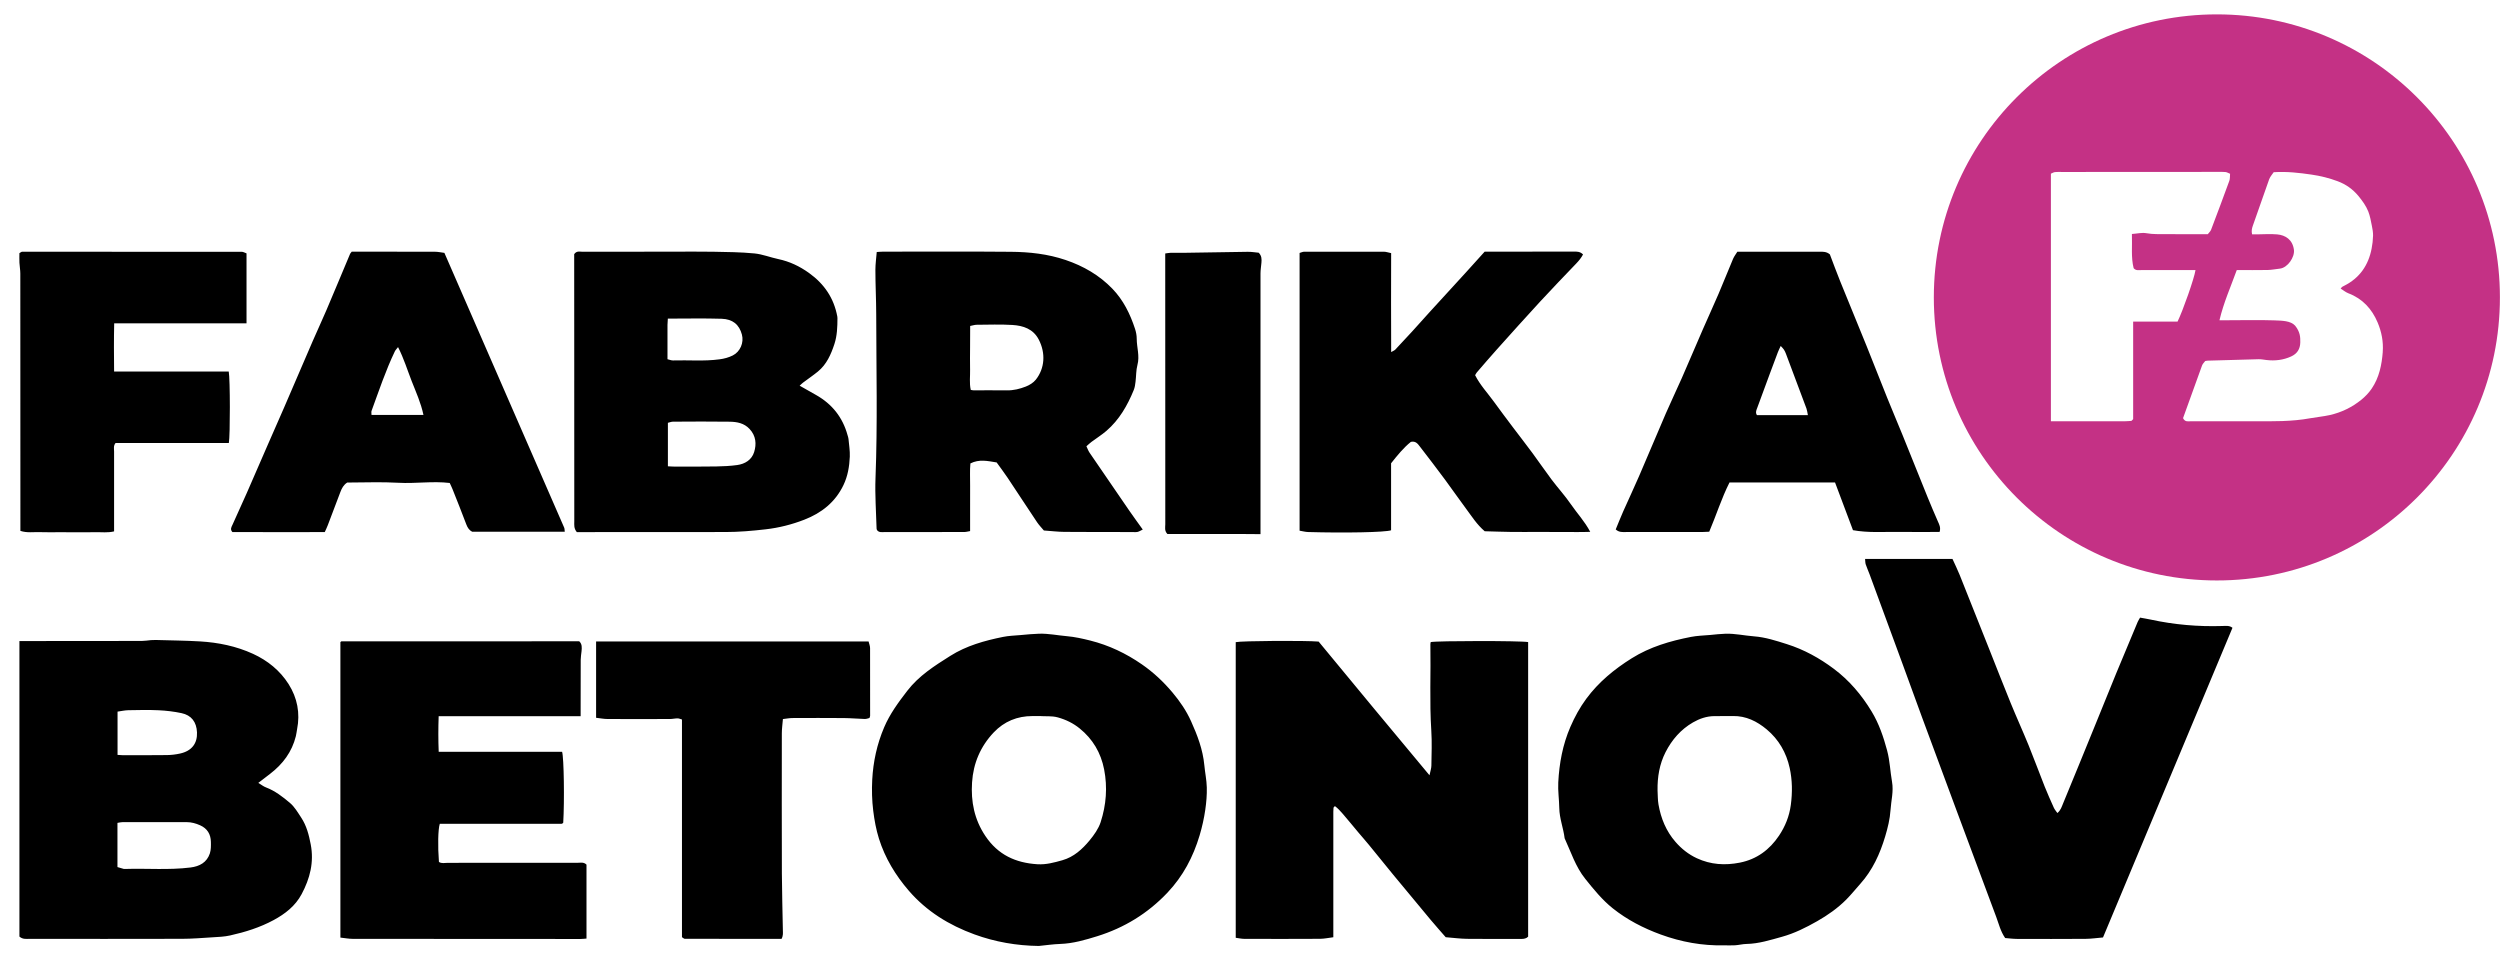 <svg xmlns="http://www.w3.org/2000/svg" width="164" height="63" viewBox="0 0 164 63" fill="none">
  <g clip-path="url(#clip0_501_633)">
    <path d="M145.427 0.943C135.172 0.943 126.859 9.256 126.859 19.511C126.859 29.766 135.172 38.078 145.427 38.078C155.682 38.078 163.994 29.766 163.994 19.511C163.994 9.256 155.681 0.943 145.427 0.943ZM139.935 21.096V27.494C139.876 27.558 139.866 27.573 139.852 27.583C139.84 27.594 139.825 27.609 139.81 27.61C139.676 27.62 139.541 27.634 139.406 27.634C137.792 27.636 136.178 27.635 134.539 27.635V11.393C134.627 11.357 134.713 11.301 134.805 11.289C134.956 11.271 135.111 11.282 135.264 11.282C138.671 11.28 142.077 11.278 145.484 11.276C145.655 11.276 145.826 11.268 145.995 11.286C146.087 11.296 146.174 11.352 146.292 11.399C146.278 11.563 146.295 11.723 146.246 11.857C145.854 12.932 145.453 14.004 145.046 15.074C145.006 15.178 144.909 15.26 144.832 15.362C143.919 15.362 143.018 15.369 142.117 15.359C141.678 15.354 141.241 15.379 140.8 15.298C140.513 15.246 140.203 15.325 139.853 15.35C139.883 16.139 139.787 16.88 139.967 17.592C140.114 17.766 140.295 17.718 140.46 17.718C141.465 17.721 142.47 17.719 143.475 17.718C143.643 17.718 143.811 17.718 144.025 17.718C143.947 18.25 143.208 20.356 142.848 21.095H139.935V21.096ZM156.309 23.09C156.243 23.94 156.075 24.764 155.591 25.482C155.404 25.76 155.162 26.015 154.901 26.226C154.291 26.719 153.593 27.059 152.826 27.23C152.4 27.325 151.962 27.361 151.532 27.44C150.323 27.662 149.101 27.637 147.881 27.636C146.483 27.635 145.086 27.638 143.688 27.636C143.525 27.636 143.337 27.692 143.208 27.43C143.622 26.281 144.033 25.125 144.455 23.974C144.499 23.856 144.605 23.76 144.663 23.682C144.746 23.669 144.779 23.66 144.812 23.659C145.932 23.627 147.051 23.592 148.171 23.565C148.338 23.561 148.506 23.597 148.672 23.616C149.237 23.684 149.783 23.621 150.303 23.382C150.697 23.201 150.89 22.895 150.899 22.459C150.906 22.113 150.89 21.778 150.561 21.364C150.267 21.039 149.703 21.034 149.174 21.015C148.17 20.982 147.164 21.007 146.158 21.008C145.988 21.008 145.82 21.008 145.597 21.008C145.869 19.851 146.339 18.805 146.732 17.716C147.431 17.716 148.094 17.725 148.757 17.712C149.025 17.706 149.292 17.651 149.559 17.622C150.069 17.566 150.546 16.866 150.481 16.383C150.391 15.712 149.918 15.425 149.384 15.376C148.945 15.336 148.499 15.371 148.056 15.374C147.956 15.374 147.858 15.374 147.737 15.374C147.687 15.157 147.72 14.992 147.785 14.809C148.15 13.796 148.491 12.777 148.856 11.765C148.922 11.584 149.067 11.431 149.155 11.296C150.033 11.243 150.83 11.336 151.637 11.454C152.228 11.54 152.79 11.679 153.34 11.885C153.881 12.086 154.336 12.401 154.713 12.858C154.977 13.177 155.213 13.504 155.362 13.881C155.477 14.175 155.529 14.494 155.593 14.806C155.637 15.02 155.677 15.239 155.673 15.455C155.666 15.741 155.633 16.028 155.578 16.308C155.367 17.402 154.794 18.235 153.784 18.744C153.739 18.766 153.692 18.788 153.651 18.815C153.624 18.834 153.605 18.864 153.547 18.93C153.721 19.038 153.875 19.172 154.054 19.24C154.986 19.592 155.601 20.272 155.974 21.158C156.23 21.764 156.359 22.417 156.307 23.088L156.309 23.09Z" fill="#C43185"/>
    <path d="M19.76 53.636C19.536 53.299 19.324 52.927 19.021 52.672C18.546 52.27 18.047 51.881 17.449 51.654C17.285 51.593 17.143 51.477 16.945 51.358C17.237 51.134 17.476 50.949 17.717 50.765C18.55 50.127 19.151 49.329 19.407 48.297C19.444 48.15 19.458 47.997 19.487 47.848C19.699 46.785 19.504 45.782 18.934 44.881C18.369 43.987 17.56 43.334 16.599 42.892C15.497 42.387 14.323 42.148 13.119 42.076C12.152 42.019 11.184 42.012 10.215 41.983C10.113 41.98 10.011 41.984 9.909 41.992C9.708 42.009 9.506 42.045 9.305 42.046C6.799 42.052 4.294 42.052 1.788 42.053C1.622 42.053 1.458 42.053 1.274 42.053V61.439C1.484 61.626 1.712 61.59 1.93 61.59C5.271 61.591 8.611 61.596 11.952 61.586C12.613 61.584 13.274 61.53 13.935 61.488C14.323 61.464 14.718 61.451 15.094 61.366C16.085 61.145 17.054 60.842 17.951 60.357C18.705 59.949 19.371 59.437 19.788 58.654C20.335 57.627 20.609 56.562 20.383 55.389C20.264 54.767 20.11 54.165 19.758 53.634L19.76 53.636ZM7.712 46.682C7.961 46.648 8.189 46.594 8.418 46.59C9.081 46.578 9.745 46.562 10.406 46.593C10.909 46.617 11.415 46.677 11.906 46.781C12.556 46.918 12.894 47.363 12.923 48.044C12.952 48.752 12.596 49.261 11.809 49.433C11.531 49.495 11.241 49.529 10.957 49.533C9.988 49.546 9.019 49.541 8.05 49.541C7.951 49.541 7.851 49.529 7.711 49.521V46.682H7.712ZM13.769 55.978C13.571 56.577 13.095 56.834 12.495 56.908C11.07 57.085 9.639 56.957 8.213 57.003C8.179 57.004 8.143 57.007 8.11 56.999C7.982 56.965 7.857 56.925 7.705 56.88V53.981C7.829 53.962 7.941 53.931 8.053 53.931C9.451 53.929 10.848 53.933 12.247 53.932C12.559 53.932 12.847 54.014 13.128 54.139C13.6 54.349 13.824 54.723 13.834 55.225C13.839 55.476 13.844 55.744 13.768 55.978H13.769ZM93.856 42.12C93.848 42.165 93.832 42.213 93.833 42.261C93.868 44.149 93.771 46.038 93.893 47.926C93.942 48.69 93.91 49.459 93.899 50.226C93.897 50.404 93.832 50.581 93.775 50.859C91.295 47.892 88.891 44.983 86.503 42.088C85.6 42.011 81.453 42.038 81.064 42.125V61.519C81.264 61.545 81.444 61.588 81.625 61.589C83.278 61.594 84.931 61.596 86.584 61.586C86.879 61.584 87.174 61.519 87.466 61.483C87.466 58.705 87.466 55.978 87.466 53.253C87.466 53.168 87.471 53.083 87.477 52.998C87.477 52.983 87.489 52.967 87.499 52.954C87.509 52.941 87.522 52.93 87.57 52.879C87.766 53.026 87.935 53.212 88.097 53.4C88.44 53.798 88.771 54.207 89.109 54.609C89.338 54.882 89.577 55.148 89.802 55.424C90.339 56.08 90.868 56.742 91.407 57.396C92.216 58.378 93.029 59.358 93.845 60.334C94.181 60.736 94.531 61.126 94.839 61.481C95.346 61.521 95.783 61.581 96.222 61.587C97.415 61.601 98.607 61.593 99.801 61.595C99.976 61.595 100.134 61.562 100.246 61.443V42.12C99.753 42.029 94.286 42.032 93.855 42.12H93.856ZM78.129 47.303C77.822 46.622 77.406 46.013 76.92 45.434C76.325 44.724 75.661 44.103 74.906 43.581C73.871 42.864 72.746 42.328 71.52 42.02C71.013 41.893 70.508 41.779 69.981 41.733C69.377 41.681 68.778 41.553 68.168 41.571C67.763 41.582 67.359 41.624 66.955 41.66C66.567 41.694 66.174 41.705 65.795 41.782C64.584 42.027 63.398 42.358 62.339 43.026C61.306 43.678 60.278 44.327 59.514 45.321C58.934 46.074 58.376 46.829 57.999 47.715C57.529 48.819 57.281 49.966 57.218 51.153C57.184 51.829 57.2 52.506 57.284 53.186C57.361 53.81 57.474 54.426 57.659 55.017C58.06 56.291 58.747 57.421 59.617 58.43C60.785 59.784 62.26 60.691 63.927 61.298C65.288 61.794 66.693 62.036 68.145 62.055C68.616 62.009 69.086 61.938 69.558 61.922C70.395 61.894 71.189 61.66 71.974 61.417C73.751 60.864 75.291 59.923 76.582 58.561C77.609 57.477 78.271 56.218 78.695 54.8C78.859 54.247 78.984 53.689 79.066 53.124C79.136 52.639 79.179 52.143 79.166 51.654C79.154 51.167 79.049 50.682 79.004 50.195C78.908 49.17 78.546 48.226 78.129 47.302V47.303ZM72.205 53.927C72.064 54.363 71.772 54.773 71.474 55.134C70.996 55.708 70.445 56.217 69.693 56.431C69.157 56.583 68.619 56.73 68.052 56.694C66.629 56.605 65.471 56.081 64.641 54.842C63.913 53.756 63.685 52.581 63.767 51.324C63.848 50.069 64.319 48.963 65.19 48.045C65.878 47.323 66.731 46.974 67.727 46.974C67.863 46.974 67.999 46.974 68.238 46.974C68.555 47.005 68.974 46.946 69.397 47.062C69.931 47.21 70.412 47.449 70.829 47.788C71.686 48.482 72.218 49.382 72.431 50.475C72.66 51.649 72.567 52.806 72.204 53.928L72.205 53.927ZM123.798 49.242C123.555 48.342 123.265 47.477 122.777 46.671C122.118 45.582 121.31 44.631 120.297 43.873C119.363 43.174 118.344 42.61 117.217 42.254C116.509 42.03 115.812 41.801 115.061 41.744C114.44 41.697 113.825 41.554 113.198 41.572C112.862 41.581 112.525 41.623 112.188 41.654C111.767 41.691 111.341 41.7 110.927 41.781C109.564 42.048 108.243 42.432 107.046 43.181C105.897 43.899 104.868 44.745 104.062 45.836C103.641 46.407 103.3 47.028 103.016 47.685C102.511 48.851 102.287 50.073 102.222 51.326C102.193 51.881 102.28 52.441 102.288 53C102.298 53.685 102.559 54.322 102.64 54.992C103.057 55.896 103.352 56.852 103.993 57.652C104.548 58.344 105.107 59.036 105.797 59.586C106.739 60.338 107.81 60.89 108.944 61.304C110.287 61.794 111.673 62.048 113.106 62.014C113.344 62.014 113.584 62.026 113.821 62.011C114.073 61.995 114.321 61.927 114.572 61.923C115.376 61.909 116.135 61.663 116.895 61.454C117.709 61.229 118.468 60.851 119.205 60.431C119.902 60.034 120.551 59.578 121.116 59.011C121.438 58.687 121.724 58.327 122.03 57.986C122.839 57.085 123.327 56.011 123.668 54.87C123.835 54.309 123.979 53.739 124.018 53.14C124.056 52.522 124.23 51.923 124.117 51.286C123.996 50.609 123.979 49.917 123.797 49.242H123.798ZM117.478 52.803C117.378 53.549 117.111 54.211 116.703 54.82C116.085 55.742 115.246 56.367 114.138 56.588C113.168 56.781 112.225 56.724 111.314 56.301C110.765 56.046 110.306 55.68 109.914 55.23C109.297 54.523 108.954 53.683 108.796 52.769C108.744 52.469 108.754 52.159 108.735 51.854C108.721 50.976 108.86 50.126 109.26 49.342C109.675 48.529 110.262 47.849 111.062 47.389C111.487 47.145 111.95 46.982 112.453 46.978C112.863 46.977 113.272 46.98 113.681 46.972C114.541 46.957 115.261 47.32 115.895 47.848C116.688 48.509 117.183 49.377 117.403 50.378C117.578 51.175 117.587 51.982 117.478 52.803ZM37.67 24.961C37.671 28.045 37.671 31.129 37.673 34.213C37.673 34.431 37.635 34.66 37.84 34.906C38.016 34.906 38.202 34.906 38.388 34.906C41.455 34.904 44.521 34.901 47.589 34.901C48.47 34.901 49.346 34.824 50.222 34.724C51.101 34.624 51.946 34.409 52.765 34.091C53.896 33.652 54.796 32.94 55.331 31.822C55.614 31.233 55.72 30.599 55.747 29.957C55.763 29.571 55.696 29.18 55.661 28.793C55.654 28.71 55.623 28.63 55.6 28.549C55.281 27.378 54.584 26.503 53.529 25.909C53.182 25.714 52.838 25.517 52.457 25.301C52.557 25.21 52.614 25.15 52.678 25.101C53.002 24.858 53.339 24.63 53.653 24.374C54.228 23.905 54.512 23.249 54.736 22.572C54.917 22.024 54.935 21.445 54.937 20.87C54.937 20.836 54.934 20.801 54.928 20.768C54.706 19.558 54.07 18.624 53.072 17.908C52.456 17.466 51.798 17.153 51.057 16.996C50.531 16.885 50.02 16.676 49.49 16.625C48.597 16.539 47.695 16.53 46.797 16.514C45.894 16.497 44.99 16.51 44.088 16.51C42.129 16.51 40.17 16.508 38.21 16.515C38.034 16.515 37.829 16.44 37.667 16.672C37.667 16.787 37.667 16.939 37.667 17.091C37.668 19.715 37.67 22.338 37.671 24.962L37.67 24.961ZM49.471 29.657C49.315 30.163 48.877 30.435 48.36 30.507C47.909 30.569 47.449 30.591 46.993 30.599C46.091 30.614 45.189 30.609 44.287 30.61C44.138 30.61 43.988 30.597 43.814 30.589V27.736C43.93 27.709 44.039 27.662 44.149 27.662C45.391 27.656 46.634 27.644 47.877 27.664C48.349 27.673 48.812 27.755 49.172 28.14C49.595 28.592 49.635 29.128 49.471 29.658V29.657ZM43.788 21.296C43.788 21.181 43.801 21.064 43.81 20.901C45.024 20.901 46.182 20.875 47.337 20.911C48.077 20.934 48.494 21.302 48.668 21.943C48.813 22.477 48.559 23.073 48.069 23.318C47.796 23.454 47.508 23.531 47.2 23.572C46.183 23.709 45.164 23.613 44.147 23.645C44.038 23.648 43.929 23.598 43.787 23.565C43.787 22.789 43.787 22.042 43.787 21.295L43.788 21.296ZM145.779 41.066C144.196 41.116 142.63 40.98 141.081 40.644C140.854 40.595 140.625 40.559 140.389 40.516C140.326 40.63 140.267 40.714 140.229 40.805C139.759 41.927 139.286 43.048 138.823 44.172C138.354 45.313 137.895 46.459 137.429 47.602C136.733 49.307 136.04 51.013 135.335 52.714C135.248 52.923 135.183 53.157 134.963 53.335C134.876 53.208 134.785 53.105 134.731 52.986C134.523 52.523 134.315 52.06 134.128 51.59C133.772 50.696 133.443 49.791 133.08 48.9C132.697 47.962 132.276 47.037 131.892 46.098C131.413 44.926 130.954 43.744 130.487 42.568C129.845 40.951 129.203 39.334 128.556 37.719C128.412 37.361 128.24 37.014 128.082 36.665H122.349C122.365 36.803 122.357 36.921 122.392 37.024C122.467 37.248 122.567 37.464 122.649 37.686C123.373 39.65 124.096 41.615 124.817 43.581C125.242 44.737 125.658 45.898 126.085 47.055C126.821 49.051 127.563 51.044 128.302 53.038C128.595 53.827 128.889 54.617 129.184 55.407C129.773 56.989 130.362 58.57 130.953 60.152C131.124 60.608 131.231 61.092 131.539 61.535C131.783 61.554 132.046 61.591 132.309 61.592C133.808 61.597 135.309 61.6 136.808 61.589C137.194 61.586 137.578 61.528 137.957 61.497C140.794 54.711 143.621 47.95 146.45 41.184C146.258 41.024 146.012 41.058 145.778 41.067L145.779 41.066ZM37.917 56.6C35.07 56.6 32.224 56.604 29.377 56.602C29.182 56.602 28.971 56.663 28.794 56.543C28.712 55.489 28.736 54.405 28.85 54.041C31.506 54.041 34.165 54.041 36.823 54.041C36.841 54.041 36.858 54.04 36.873 54.034C36.888 54.028 36.901 54.016 36.913 54.005C36.925 53.994 36.937 53.981 36.948 53.969C37.033 52.548 36.993 49.702 36.874 49.317H28.779C28.747 48.533 28.748 47.776 28.776 46.984H38.09C38.09 46.782 38.09 46.615 38.09 46.448C38.09 45.391 38.09 44.334 38.095 43.277C38.096 43.093 38.13 42.908 38.149 42.724C38.172 42.486 38.193 42.25 37.998 42.069C32.794 42.069 27.595 42.069 22.397 42.07C22.384 42.07 22.371 42.088 22.357 42.099C22.344 42.109 22.332 42.121 22.33 42.123V61.506C22.612 61.535 22.877 61.589 23.141 61.589C28.118 61.596 33.096 61.596 38.073 61.597C38.204 61.597 38.335 61.581 38.474 61.57V56.72C38.295 56.542 38.098 56.598 37.917 56.598V56.6ZM57.503 34.675C57.503 34.707 57.521 34.738 57.531 34.77C57.65 34.94 57.83 34.905 57.997 34.905C59.752 34.905 61.506 34.905 63.261 34.9C63.373 34.9 63.484 34.865 63.639 34.84C63.639 34.322 63.639 33.831 63.639 33.34C63.639 32.846 63.636 32.352 63.64 31.858C63.645 31.369 63.613 30.878 63.658 30.401C64.238 30.107 64.786 30.241 65.38 30.336C65.607 30.653 65.863 30.989 66.097 31.338C66.746 32.31 67.382 33.29 68.033 34.26C68.172 34.466 68.351 34.646 68.478 34.8C68.971 34.834 69.392 34.888 69.815 34.891C71.297 34.903 72.779 34.9 74.261 34.902C74.38 34.902 74.503 34.918 74.618 34.895C74.72 34.874 74.814 34.809 74.965 34.738C74.648 34.295 74.359 33.902 74.082 33.5C73.207 32.231 72.337 30.96 71.47 29.688C71.388 29.567 71.34 29.423 71.269 29.275C71.397 29.164 71.492 29.069 71.6 28.989C71.925 28.747 72.273 28.53 72.58 28.266C73.423 27.54 73.961 26.6 74.375 25.584C74.444 25.415 74.469 25.225 74.491 25.042C74.537 24.673 74.522 24.289 74.617 23.935C74.774 23.35 74.569 22.791 74.569 22.22C74.569 22.004 74.526 21.779 74.458 21.573C74.14 20.599 73.69 19.684 72.975 18.943C72.118 18.055 71.079 17.453 69.9 17.054C68.729 16.658 67.53 16.528 66.317 16.518C63.523 16.492 60.729 16.508 57.934 16.509C57.803 16.509 57.672 16.523 57.514 16.532C57.481 16.939 57.427 17.317 57.426 17.697C57.425 18.681 57.479 19.666 57.48 20.648C57.485 24.221 57.571 27.794 57.433 31.368C57.39 32.469 57.475 33.573 57.504 34.677L57.503 34.675ZM63.637 24.221C63.626 23.744 63.635 23.266 63.637 22.79C63.638 22.333 63.641 21.876 63.643 21.383C63.812 21.351 63.938 21.306 64.066 21.305C64.85 21.3 65.635 21.27 66.417 21.318C67.126 21.362 67.783 21.578 68.145 22.281C68.603 23.17 68.538 24.162 67.951 24.905C67.791 25.106 67.535 25.265 67.291 25.359C66.901 25.511 66.489 25.615 66.056 25.608C65.323 25.597 64.591 25.607 63.859 25.605C63.81 25.605 63.76 25.59 63.682 25.577C63.581 25.131 63.649 24.673 63.638 24.221H63.637ZM104.32 34.891C103.951 34.191 103.46 33.677 103.064 33.099C102.672 32.526 102.2 32.01 101.781 31.455C101.354 30.887 100.956 30.298 100.533 29.726C100.111 29.154 99.672 28.593 99.243 28.024C98.826 27.47 98.409 26.916 98.002 26.354C97.587 25.781 97.096 25.263 96.768 24.613C96.808 24.547 96.834 24.483 96.877 24.434C97.309 23.934 97.738 23.431 98.18 22.939C99.132 21.877 100.084 20.814 101.051 19.765C101.823 18.927 102.617 18.108 103.403 17.284C103.577 17.102 103.734 16.91 103.847 16.692C103.655 16.493 103.434 16.502 103.213 16.503C101.714 16.506 100.214 16.508 98.715 16.51C98.29 16.51 97.866 16.51 97.393 16.51C96.995 16.951 96.587 17.405 96.176 17.857C95.385 18.723 94.593 19.586 93.802 20.452C93.412 20.88 93.031 21.314 92.641 21.74C92.275 22.142 91.905 22.54 91.53 22.935C91.477 22.99 91.395 23.018 91.261 23.096C91.243 20.897 91.261 18.759 91.259 16.605C91.07 16.567 90.924 16.512 90.776 16.512C89.039 16.506 87.3 16.507 85.562 16.512C85.456 16.512 85.349 16.568 85.253 16.594V34.813C85.45 34.845 85.629 34.896 85.809 34.901C88.191 34.971 90.873 34.921 91.255 34.787V30.392C91.674 29.863 92.08 29.365 92.554 28.986C92.874 28.916 93.008 29.118 93.14 29.288C93.7 30.011 94.254 30.739 94.799 31.473C95.264 32.099 95.703 32.743 96.17 33.366C96.545 33.866 96.876 34.405 97.397 34.85C97.942 34.864 98.518 34.886 99.094 34.894C99.657 34.902 100.219 34.895 100.781 34.896C101.36 34.896 101.94 34.9 102.519 34.898C103.092 34.896 103.666 34.914 104.319 34.889L104.32 34.891ZM22.779 31.655C23.89 31.655 25.017 31.604 26.137 31.67C27.253 31.735 28.366 31.548 29.502 31.683C29.564 31.821 29.632 31.955 29.687 32.093C29.992 32.862 30.301 33.63 30.591 34.404C30.674 34.625 30.793 34.791 30.97 34.88H37.048C37.034 34.769 37.041 34.682 37.01 34.612C34.399 28.619 31.786 22.627 29.152 16.588C28.958 16.564 28.743 16.515 28.529 16.514C26.842 16.507 25.156 16.51 23.469 16.509H23.075C23.006 16.599 22.978 16.623 22.966 16.653C22.448 17.883 21.938 19.116 21.414 20.344C21.123 21.028 20.806 21.701 20.51 22.385C19.886 23.826 19.27 25.271 18.646 26.713C18.298 27.52 17.939 28.323 17.587 29.129C17.12 30.198 16.66 31.269 16.191 32.337C15.884 33.033 15.567 33.726 15.254 34.419C15.185 34.571 15.078 34.72 15.245 34.903C17.253 34.905 19.274 34.912 21.305 34.905C21.384 34.727 21.451 34.592 21.504 34.451C21.781 33.726 22.055 32.999 22.33 32.273C22.421 32.032 22.537 31.809 22.778 31.654L22.779 31.655ZM24.375 26.951C24.856 25.639 25.297 24.312 25.902 23.048C25.942 22.965 26.016 22.896 26.112 22.769C26.495 23.524 26.724 24.278 27.008 25.005C27.287 25.718 27.61 26.421 27.779 27.221H24.371C24.371 27.112 24.349 27.023 24.374 26.951H24.375ZM106.658 34.898C108.328 34.9 109.999 34.901 111.669 34.9C111.819 34.9 111.97 34.888 112.126 34.88C112.588 33.796 112.933 32.684 113.455 31.651H120.379C120.775 32.704 121.171 33.758 121.555 34.78C122.543 34.959 123.48 34.884 124.413 34.894C125.348 34.903 126.282 34.896 127.237 34.896C127.327 34.604 127.215 34.411 127.126 34.208C126.896 33.681 126.669 33.153 126.453 32.621C125.901 31.26 125.357 29.894 124.805 28.533C124.475 27.719 124.128 26.912 123.8 26.096C123.346 24.969 122.908 23.836 122.453 22.709C121.877 21.284 121.288 19.865 120.712 18.442C120.471 17.847 120.252 17.246 120.04 16.689C119.816 16.5 119.594 16.512 119.372 16.514C118.077 16.515 116.781 16.514 115.486 16.514C114.993 16.514 114.5 16.514 113.97 16.514C113.874 16.671 113.759 16.817 113.688 16.983C113.365 17.745 113.063 18.515 112.737 19.276C112.404 20.053 112.048 20.821 111.711 21.596C111.245 22.666 110.792 23.741 110.323 24.81C109.982 25.585 109.614 26.347 109.277 27.124C108.686 28.49 108.117 29.864 107.525 31.23C107.19 32.006 106.827 32.77 106.484 33.545C106.308 33.941 106.151 34.346 105.991 34.73C106.212 34.932 106.439 34.902 106.658 34.902V34.898ZM115.26 26.796C115.544 26.04 115.819 25.28 116.098 24.522C116.273 24.049 116.45 23.575 116.629 23.104C116.675 22.982 116.736 22.865 116.815 22.694C116.908 22.798 116.977 22.861 117.026 22.937C117.081 23.022 117.124 23.115 117.159 23.21C117.611 24.406 118.06 25.602 118.504 26.8C118.548 26.92 118.56 27.052 118.598 27.234H115.256C115.151 27.076 115.204 26.942 115.259 26.795L115.26 26.796ZM1.338 34.148C1.338 34.367 1.338 34.585 1.338 34.826C1.774 34.968 2.183 34.895 2.584 34.908C2.992 34.921 3.401 34.914 3.81 34.914C4.219 34.914 4.629 34.915 5.037 34.915C5.446 34.915 5.855 34.921 6.263 34.912C6.664 34.903 7.07 34.961 7.484 34.859C7.484 34.597 7.484 34.36 7.484 34.122C7.483 32.622 7.479 31.123 7.484 29.623C7.484 29.445 7.428 29.25 7.58 29.062H15.012C15.103 28.573 15.1 24.838 15.005 24.372H7.485C7.474 23.3 7.466 22.27 7.491 21.209H16.172V16.621C16.052 16.579 15.956 16.517 15.86 16.517C11.056 16.512 6.251 16.512 1.447 16.515C1.403 16.515 1.359 16.559 1.273 16.606C1.273 16.804 1.264 17.022 1.275 17.238C1.286 17.473 1.333 17.708 1.333 17.943C1.337 23.345 1.337 28.745 1.338 34.147V34.148ZM56.98 42.078H39.104V47.087C39.366 47.116 39.612 47.166 39.859 47.167C41.222 47.174 42.585 47.171 43.948 47.167C44.116 47.167 44.284 47.125 44.452 47.125C44.541 47.125 44.63 47.17 44.737 47.199V61.479C44.812 61.523 44.868 61.586 44.924 61.586C47.033 61.591 49.143 61.59 51.27 61.59C51.388 61.366 51.358 61.192 51.356 61.027C51.336 59.786 51.296 58.547 51.291 57.306C51.281 54.24 51.284 51.173 51.288 48.106C51.288 47.806 51.332 47.505 51.359 47.17C51.596 47.144 51.793 47.104 51.991 47.103C53.115 47.098 54.24 47.095 55.364 47.105C55.821 47.109 56.277 47.152 56.734 47.165C56.842 47.168 56.952 47.12 57.036 47.101C57.061 47.025 57.08 46.993 57.08 46.961C57.081 45.479 57.084 43.997 57.077 42.515C57.077 42.372 57.014 42.23 56.978 42.078H56.98ZM76.58 35.032H77.09C78.607 35.032 80.124 35.032 81.641 35.032C81.777 35.032 81.914 35.034 82.05 35.035C82.244 35.036 82.438 35.038 82.689 35.04C82.689 34.67 82.689 34.38 82.689 34.092C82.689 28.706 82.686 23.32 82.689 17.934C82.689 17.699 82.733 17.465 82.75 17.229C82.768 17.006 82.774 16.786 82.571 16.578C82.35 16.558 82.099 16.516 81.847 16.519C80.504 16.534 79.161 16.562 77.818 16.582C77.478 16.587 77.136 16.579 76.795 16.584C76.683 16.586 76.57 16.612 76.439 16.628C76.439 16.811 76.439 16.962 76.439 17.114C76.439 20.386 76.442 23.659 76.442 26.931C76.442 29.42 76.439 31.908 76.443 34.396C76.443 34.592 76.375 34.808 76.579 35.03L76.58 35.032Z" fill="black"/>
  </g>
  <defs>
    <clipPath id="clip0_501_633">
      <rect width="163.889" height="62.5" fill="white" transform="translate(0.111 0.25)"/>
    </clipPath>
  </defs>
</svg>